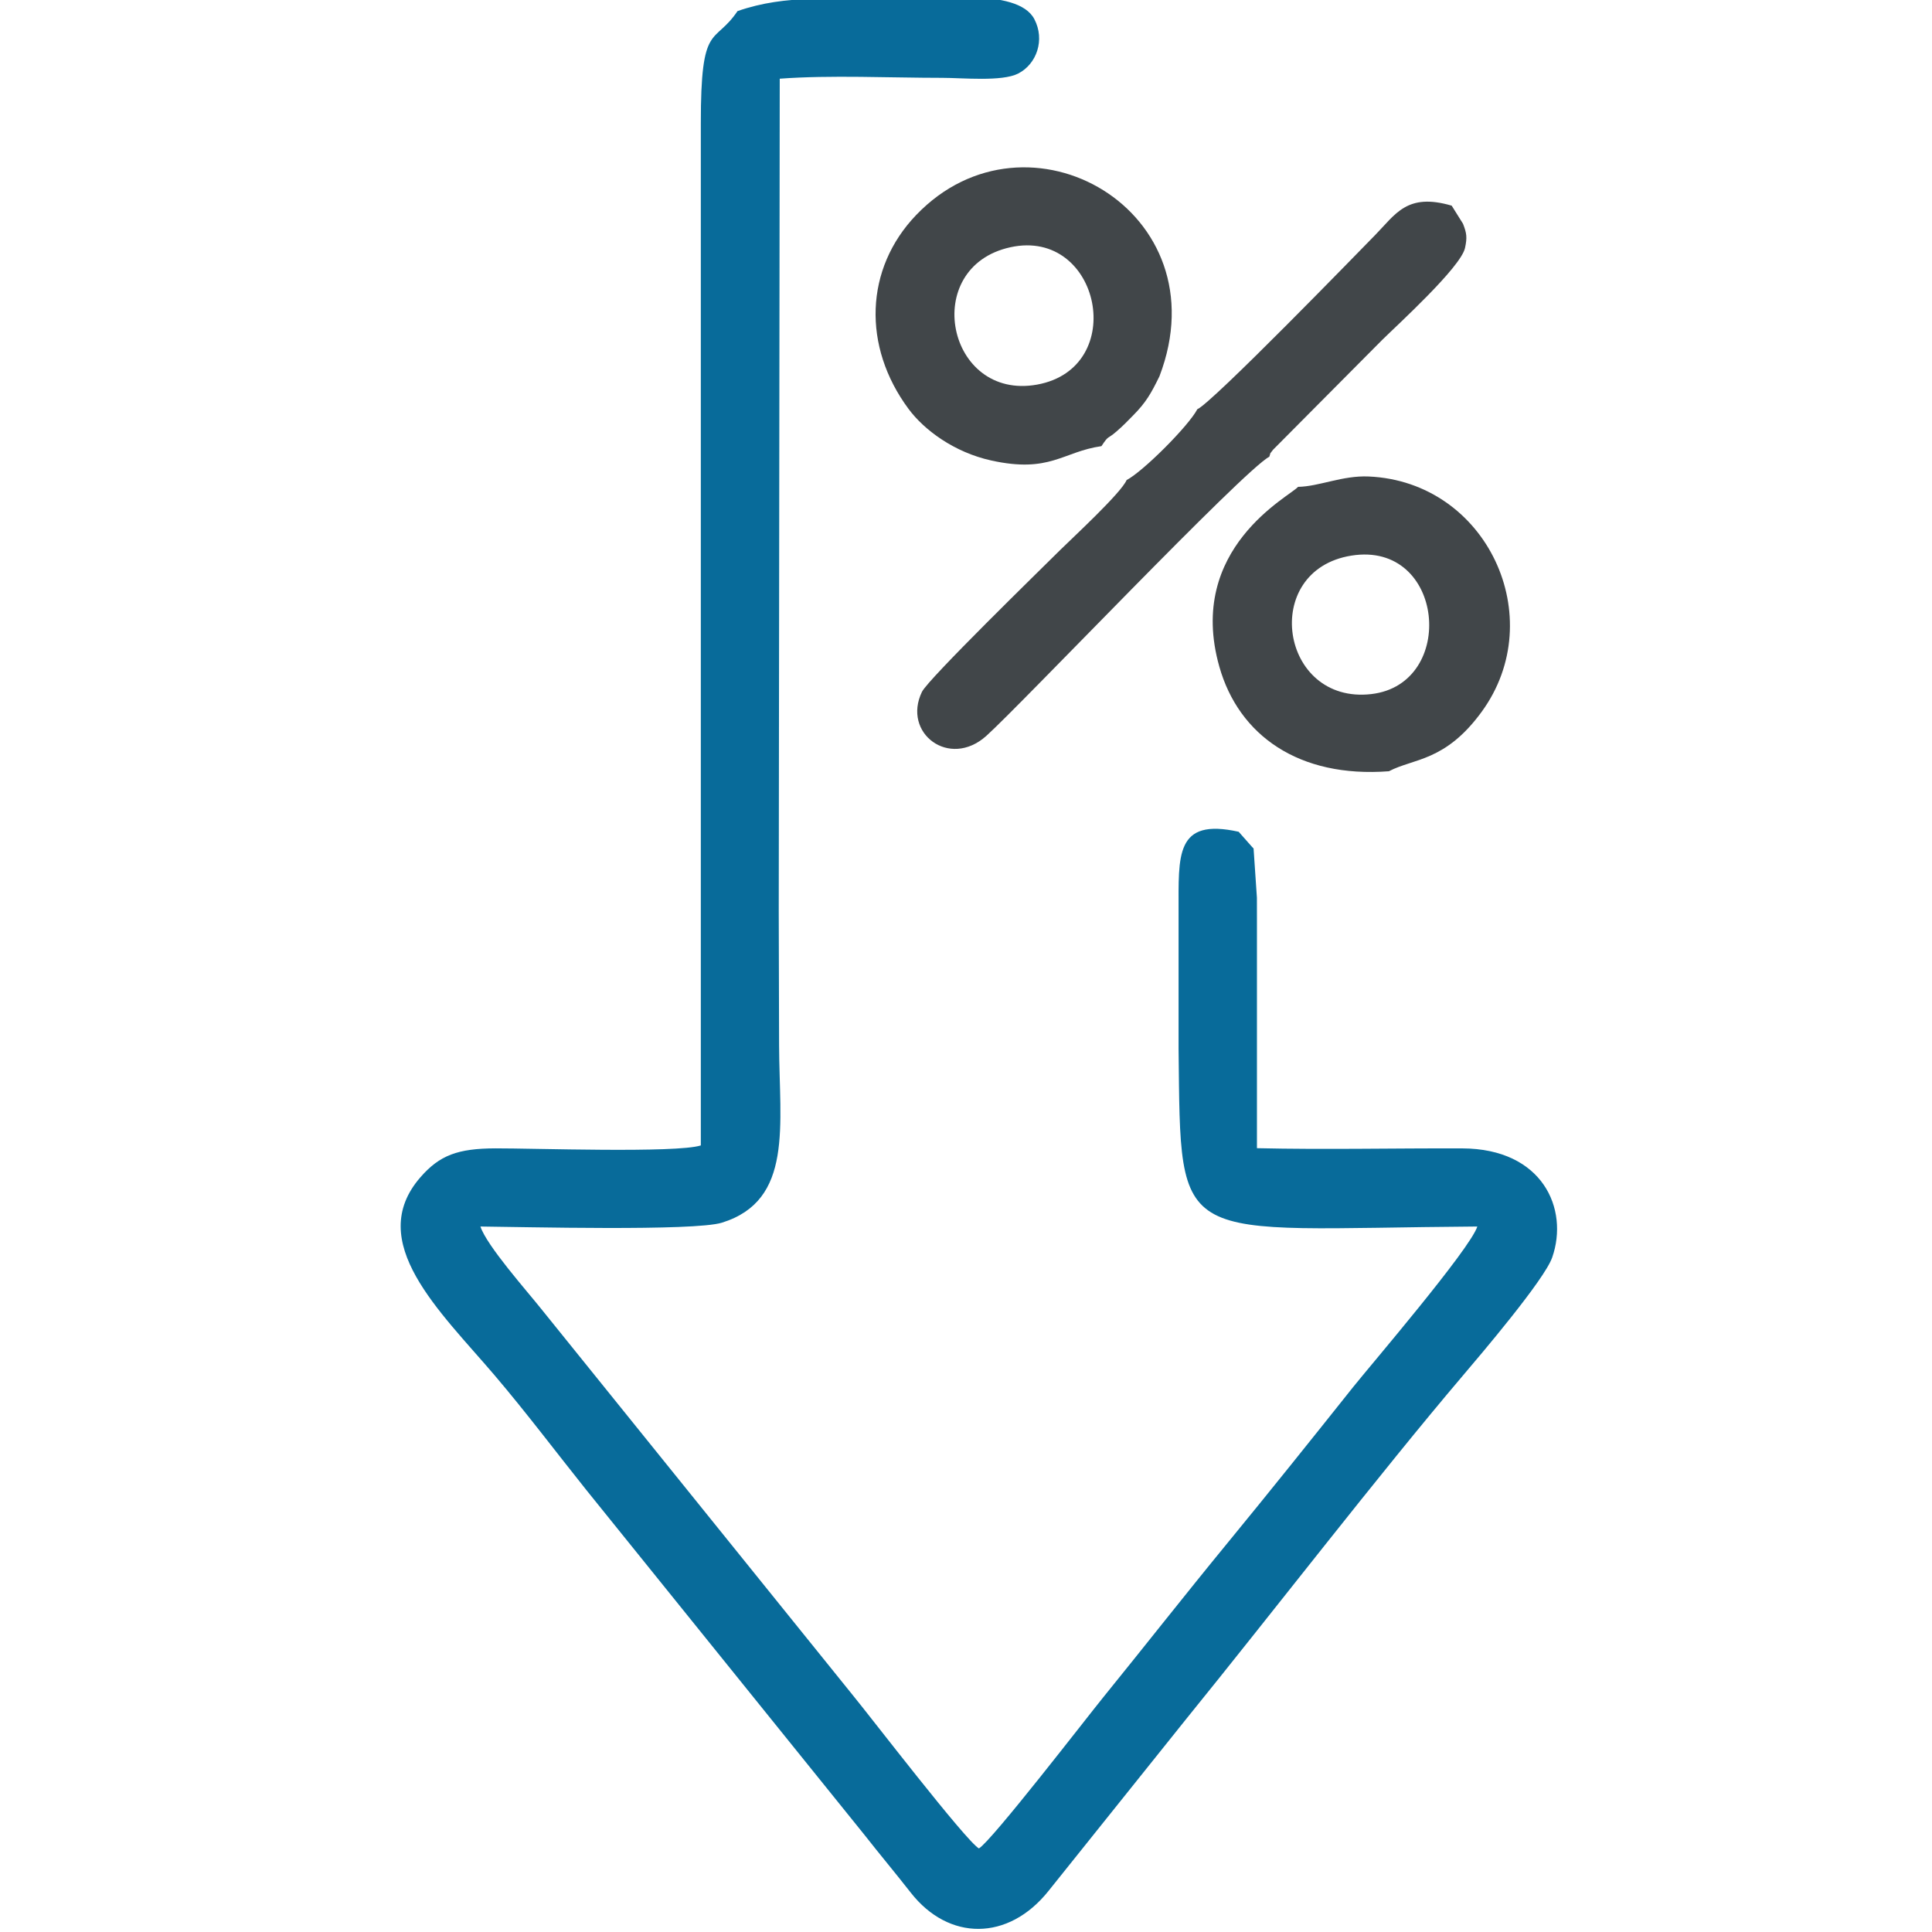 <?xml version="1.0" encoding="UTF-8" standalone="no"?>
<!-- Created with Inkscape (http://www.inkscape.org/) -->

<svg
   xmlns:dc="http://purl.org/dc/elements/1.1/"
   xmlns:cc="http://creativecommons.org/ns#"
   xmlns:rdf="http://www.w3.org/1999/02/22-rdf-syntax-ns#"
   xmlns:svg="http://www.w3.org/2000/svg"
   xmlns="http://www.w3.org/2000/svg"
   xmlns:sodipodi="http://sodipodi.sourceforge.net/DTD/sodipodi-0.dtd"
   xmlns:inkscape="http://www.inkscape.org/namespaces/inkscape"
   version="1.1"
   id="svg2"
   xml:space="preserve"
   width="70"
   height="70"
   viewBox="0 0 70 70"
   sodipodi:docname="loan-2.svg"
   inkscape:version="0.92.5 (2060ec1f9f, 2020-04-08)"
   inkscape:export-filename="C:\Users\bramh\Downloads\29.png"
   inkscape:export-xdpi="95.999947"
   inkscape:export-ydpi="95.999947"><defs
     id="defs6"><style
       id="style2"
       type="text/css">
   
    .fil3 {fill:#040D44}
    .fil2 {fill:#F44502}
    .fil1 {fill:#FD9001}
    .fil0 {fill:url(#id0)}
   
  </style><style
       id="style2-6"
       type="text/css">
   
    .fil3 {fill:#040D44}
    .fil2 {fill:#F44502}
    .fil1 {fill:#FD9001}
    .fil0 {fill:url(#id0)}
   
  </style><style
       id="style2-5"
       type="text/css">
   
    .fil3 {fill:#FE0000}
    .fil0 {fill:#003992;fill-rule:nonzero}
    .fil2 {fill:#FE0000;fill-rule:nonzero}
    .fil1 {fill:white;fill-rule:nonzero}
   
  </style><style
       id="style881"
       type="text/css">
    .fil0 {fill:#1CA4B2}
    .fil3 {fill:#222222}
    .fil4 {fill:#2CCCDE}
    .fil5 {fill:#222222;fill-rule:nonzero}
    .fil1 {fill:gray;fill-rule:nonzero}
    .fil2 {fill:white;fill-rule:nonzero}
   </style><style
       id="style881-7"
       type="text/css">
    .fil0 {fill:#1CA4B2}
    .fil3 {fill:#222222}
    .fil4 {fill:#2CCCDE}
    .fil5 {fill:#222222;fill-rule:nonzero}
    .fil1 {fill:gray;fill-rule:nonzero}
    .fil2 {fill:white;fill-rule:nonzero}
   </style></defs><sodipodi:namedview
     pagecolor="#ffffff"
     bordercolor="#666666"
     borderopacity="1"
     objecttolerance="10"
     gridtolerance="10"
     guidetolerance="10"
     inkscape:pageopacity="0"
     inkscape:pageshadow="2"
     inkscape:window-width="1920"
     inkscape:window-height="1009"
     id="namedview4"
     showgrid="false"
     inkscape:zoom="5.6568545"
     inkscape:cx="-20.038061"
     inkscape:cy="33.256465"
     inkscape:window-x="-8"
     inkscape:window-y="-8"
     inkscape:window-maximized="1"
     inkscape:current-layer="g10"
     inkscape:snap-bbox="true"
     inkscape:bbox-paths="true"
     inkscape:bbox-nodes="true"
     inkscape:snap-bbox-edge-midpoints="true"
     inkscape:snap-bbox-midpoints="true"
     inkscape:object-paths="true"
     inkscape:snap-intersection-paths="true"
     inkscape:snap-smooth-nodes="true"
     inkscape:snap-midpoints="true"
     inkscape:snap-object-midpoints="true"
     inkscape:snap-center="true"
     showguides="true"
     inkscape:snap-global="false" /><g
     id="g10"
     inkscape:groupmode="layer"
     inkscape:label="Khaikheda"
     transform="matrix(1.333,0,0,-1.333,2665.367,-1118.708)"><g
       id="g1506-6"
       transform="matrix(0.933,0,0,-0.933,-1016.984,14.172)"
       inkscape:export-filename="C:\Users\bramh\Downloads\icon-3.png"
       inkscape:export-xdpi="95.999947"
       inkscape:export-ydpi="95.999947"><path
         d="m -1031.613,915.021 c -0.682,1.012 -1.072,0.285 -1.069,3.273 v 29.773 c -0.722,0.228 -4.897,0.081 -5.984,0.085 -1.095,0.004 -1.626,0.2 -2.184,0.841 -1.639,1.881 0.579,3.913 2.158,5.768 0.93,1.092 1.807,2.26 2.681,3.352 l 8.081,10.02 c 0.497,0.632 0.882,1.087 1.367,1.706 1.1,1.403 2.834,1.421 4.012,-0.056 l 4.003,-4.999 c 2.501,-3.082 5.616,-7.129 8.075,-10.022 0.496,-0.584 2.367,-2.78 2.594,-3.432 0.492,-1.413 -0.276,-3.169 -2.621,-3.177 -1.983,-0.007 -3.993,0.04 -5.981,-0.006 v -3.068 -3.618 l -10e-4,-0.612 -0.097,-1.433 c -0.017,-0.015 -0.039,-0.04 -0.047,-0.049 l -0.387,-0.438 c -1.86,-0.413 -1.748,0.693 -1.751,2.315 v 4.021 c 0.067,5.883 -0.173,5.226 8.704,5.164 -0.22,0.67 -3.12,4.052 -3.617,4.675 -1.228,1.542 -2.404,3.012 -3.642,4.521 -1.296,1.579 -2.413,3.008 -3.641,4.521 -0.49,0.604 -3.243,4.176 -3.621,4.401 -0.396,-0.236 -3.161,-3.841 -3.675,-4.466 l -9.083,-11.261 c -0.402,-0.506 -1.579,-1.83 -1.764,-2.391 1.235,0.011 6.225,0.14 7.036,-0.112 2.088,-0.649 1.673,-2.836 1.665,-5.17 l -0.01,-3.902 0.029,-24.255 c 1.465,-0.11 3.234,-0.025 4.732,-0.025 0.596,2e-4 1.739,0.116 2.212,-0.124 0.543,-0.276 0.789,-0.985 0.473,-1.587 -0.495,-0.944 -2.998,-0.566 -4.223,-0.566 -1.621,0 -2.982,-0.17 -4.428,0.334"
         style="fill:#086b9a;fill-opacity:1;fill-rule:evenodd;stroke:none;opacity:1"
         id="path198-2"
         inkscape:connector-curvature="0" /><path
         inkscape:connector-curvature="0"
         id="path200-8"
         style="fill:#414649;fill-opacity:1;fill-rule:evenodd;stroke:none;opacity:1"
         d="m -1018.22,926.624 c -0.255,0.484 -1.573,1.805 -2.057,2.058 -0.16,0.38 -1.609,1.714 -1.935,2.038 -0.555,0.552 -3.846,3.758 -4.028,4.133 -0.581,1.201 0.798,2.25 1.875,1.283 0.995,-0.893 7.501,-7.747 8.245,-8.133 0.065,-0.183 -0.027,-0.015 0.108,-0.203 l 3.179,-3.199 c 0.437,-0.432 2.293,-2.119 2.414,-2.68 0.066,-0.305 0.05,-0.429 -0.059,-0.706 l -0.329,-0.526 c -1.305,-0.383 -1.634,0.249 -2.236,0.862 -0.432,0.44 -4.762,4.904 -5.178,5.07" /><path
         inkscape:connector-curvature="0"
         id="path202-1"
         style="fill:#414649;fill-opacity:1;fill-rule:evenodd;stroke:none;opacity:1"
         d="m -1013.729,930.884 c 2.722,-0.436 3.087,3.744 0.58,4.034 -2.661,0.308 -3.251,-3.607 -0.58,-4.034 z m -1.555,-2.003 c -0.215,0.266 -3.271,1.777 -2.293,5.236 0.567,2.006 2.32,3.249 4.941,3.049 0.718,-0.379 1.642,-0.275 2.705,-1.736 1.993,-2.739 0.151,-6.699 -3.293,-6.851 -0.765,-0.034 -1.445,0.292 -2.06,0.302" /><path
         inkscape:connector-curvature="0"
         id="path204-3"
         style="fill:#414649;fill-opacity:1;fill-rule:evenodd;stroke:none;opacity:1"
         d="m -1023.661,921.9 c 2.62,-0.57 3.455,3.516 0.776,4.002 -2.629,0.476 -3.421,-3.426 -0.776,-4.002 z m 2.65,5.795 c 0.227,-0.341 0.156,-0.182 0.438,-0.427 0.219,-0.19 0.318,-0.3 0.479,-0.462 0.384,-0.386 0.531,-0.652 0.773,-1.146 1.84,-4.812 -3.847,-8.08 -7.087,-4.699 -1.5,1.564 -1.573,3.83 -0.222,5.65 0.456,0.615 1.329,1.264 2.409,1.502 1.715,0.378 2.079,-0.256 3.21,-0.418" /></g></g><style
     id="style2444"
     type="text/css">
	.st0{display:none;}
	.st1{display:inline;}
	.st2{fill:none;stroke:#000000;stroke-width:0.1;stroke-miterlimit:10;}
	.st3{fill:none;stroke:#000000;stroke-width:3;stroke-linecap:round;stroke-miterlimit:10;}
	.st4{fill:none;stroke:#000000;stroke-width:3;stroke-miterlimit:10;}
	.st5{fill:none;stroke:#000000;stroke-width:3;stroke-linejoin:round;}
	.st6{fill:none;stroke:#000000;stroke-width:3;stroke-linecap:round;stroke-linejoin:round;stroke-miterlimit:10;}
	.st7{fill:none;stroke:#000000;stroke-width:3;stroke-linejoin:round;stroke-miterlimit:10;}
	.st8{stroke:#000000;stroke-miterlimit:10;}
</style></svg>